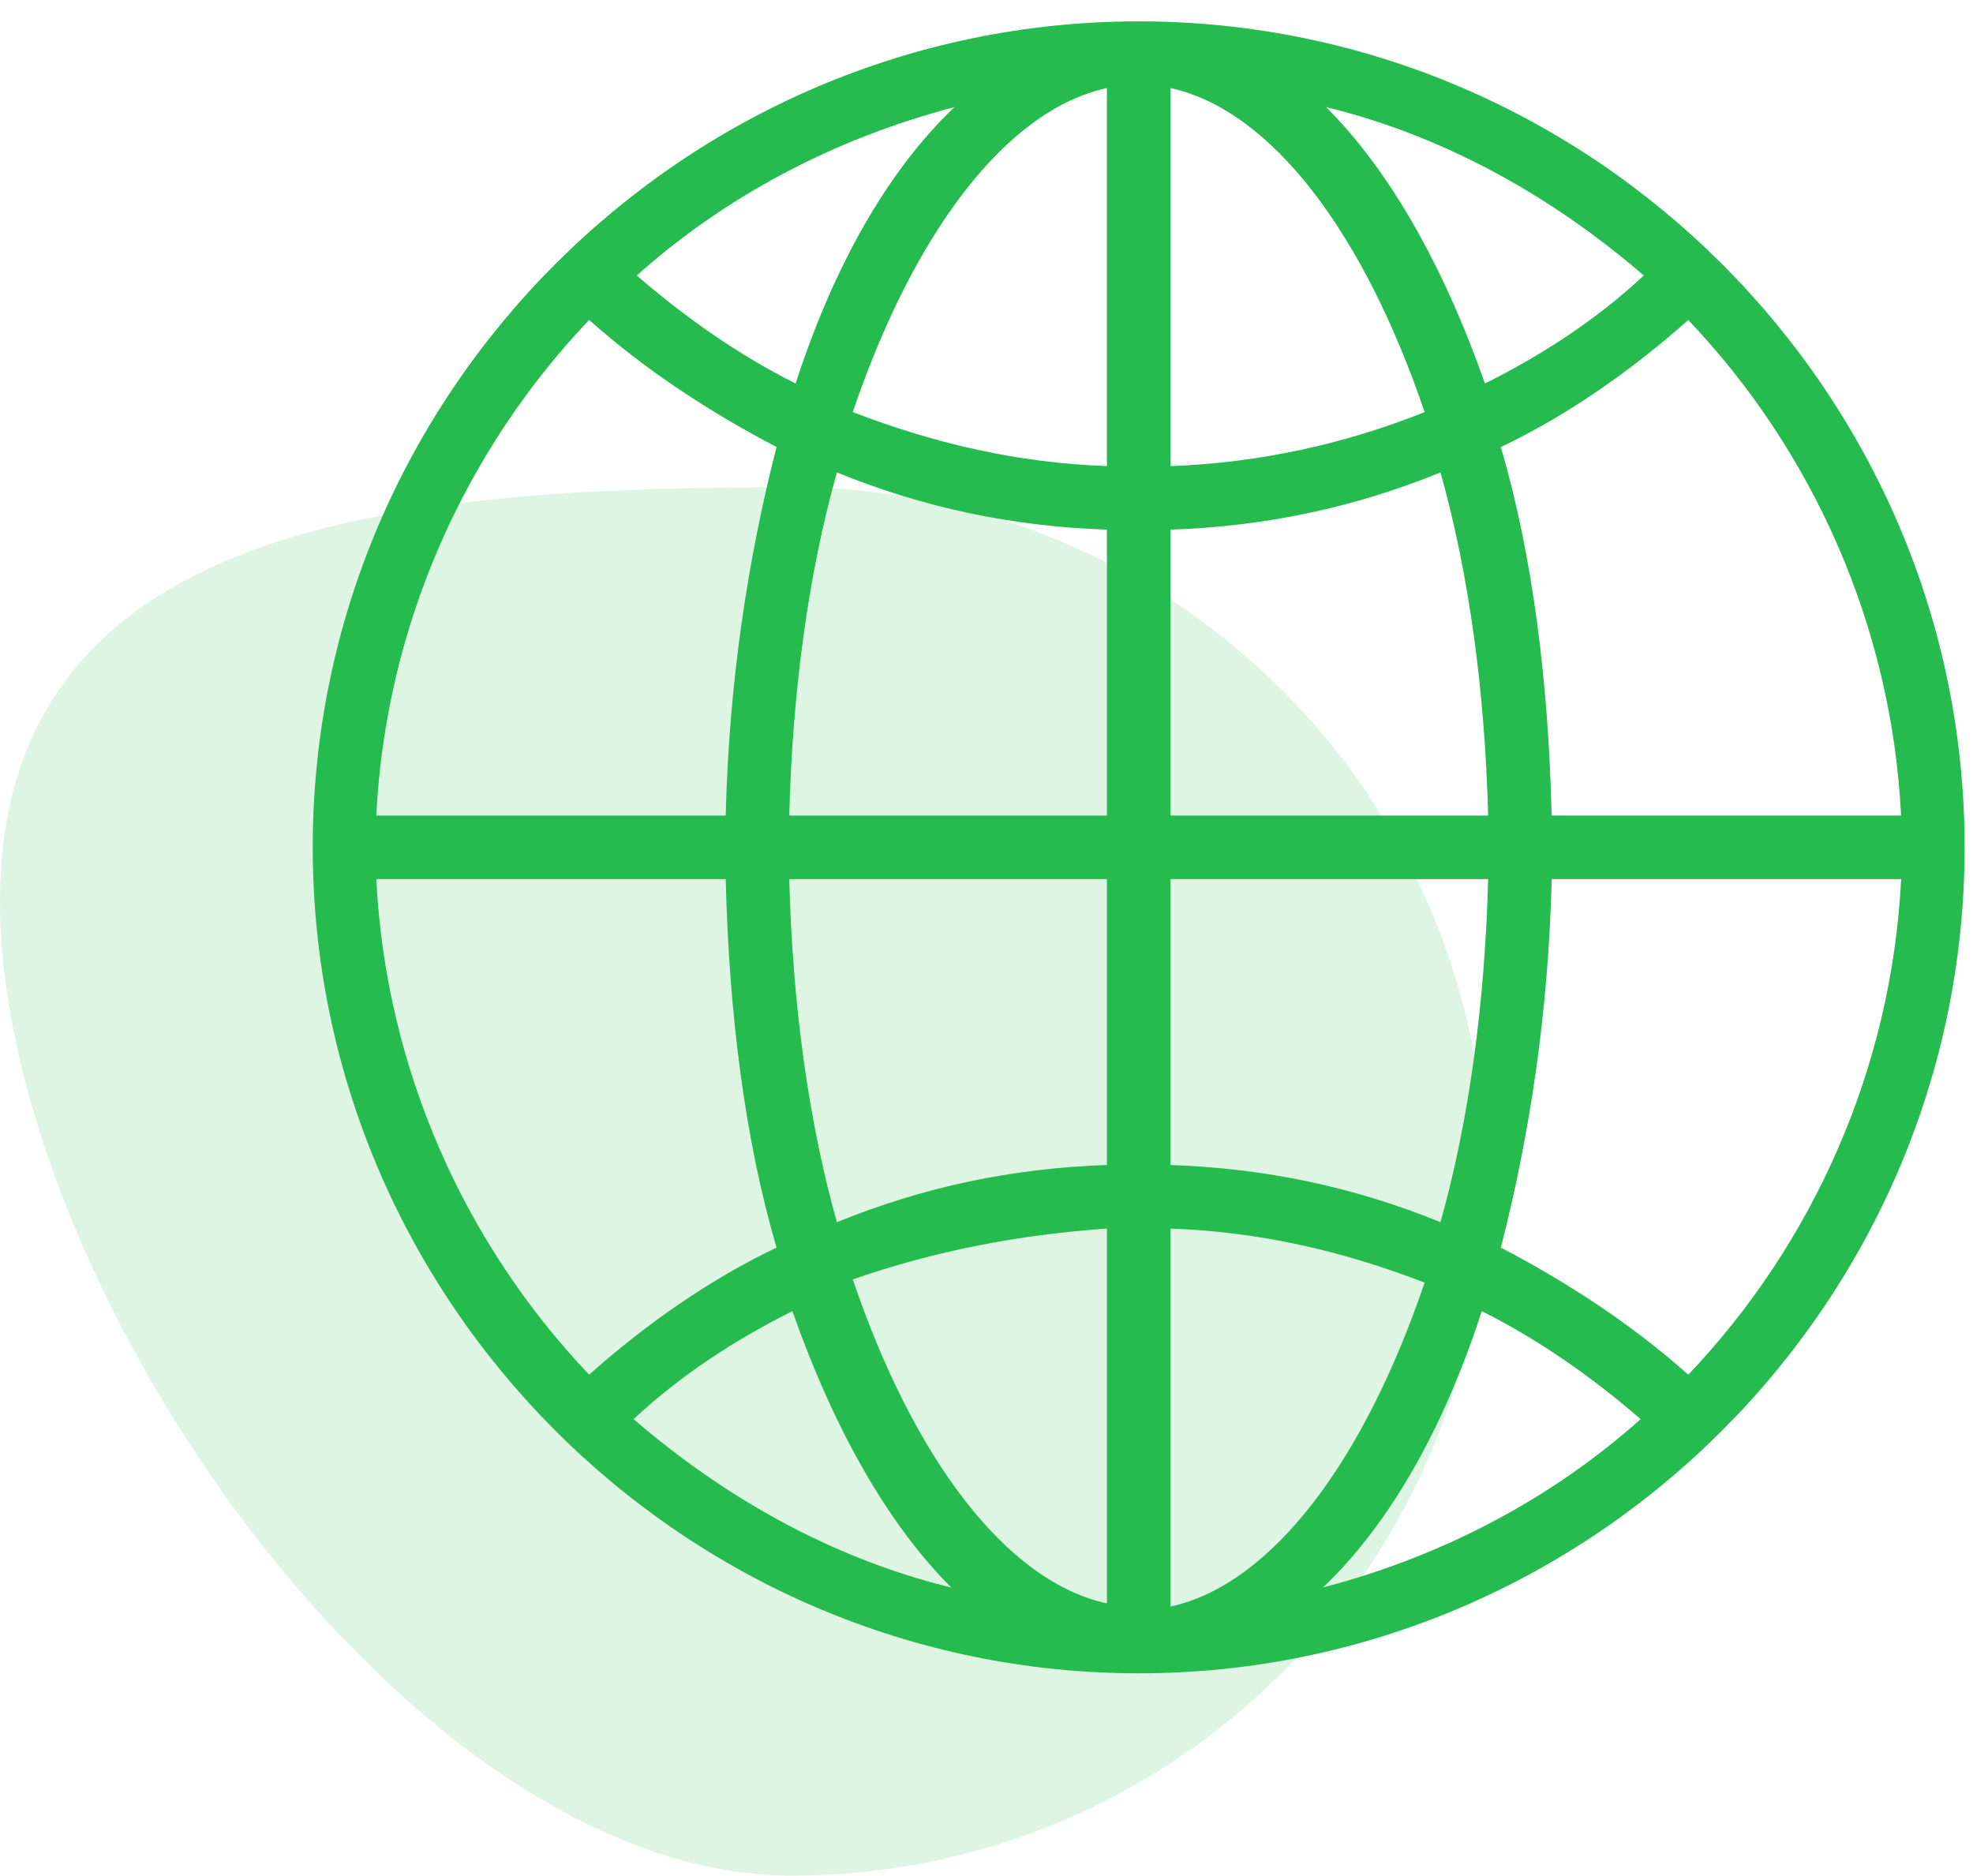 <svg width="81" height="77" viewBox="0 0 81 77" fill="none" xmlns="http://www.w3.org/2000/svg">
<path d="M61 48.5C61 64.24 48.24 77 32.5 77C16.76 77 0 52.74 0 37C0 21.26 16.76 20 32.5 20C48.24 20 61 32.76 61 48.5Z" fill="#25BB4F" fill-opacity="0.15"/>
<path d="M46.748 0.877C28.099 0.877 12.839 16.137 12.839 34.785C12.839 53.434 28.099 68.694 46.748 68.694C65.397 68.694 80.656 53.434 80.656 34.785C80.656 16.137 65.397 0.877 46.748 0.877ZM78.048 33.481H63.702C63.572 28.004 62.92 22.787 61.615 18.353C64.354 17.049 66.963 15.223 69.31 13.136C74.396 18.483 77.657 25.656 78.048 33.481ZM48.052 3.615C52.225 4.528 56.008 9.614 58.486 16.918C55.225 18.222 51.704 19.004 48.052 19.135V3.615ZM54.443 4.397C59.268 5.571 63.702 8.049 67.484 11.31C65.528 13.135 63.311 14.57 60.963 15.744C59.268 10.918 57.051 7.006 54.443 4.397ZM45.444 3.615V19.134C41.792 19.003 38.401 18.221 35.01 16.917C37.488 9.613 41.27 4.527 45.444 3.614V3.615ZM32.663 15.744C30.315 14.57 28.098 13.005 26.142 11.31C29.794 8.049 34.228 5.702 39.184 4.397C36.445 7.006 34.228 10.918 32.663 15.744ZM45.444 21.743V33.481H32.402C32.532 28.394 33.184 23.569 34.358 19.395C37.88 20.83 41.531 21.613 45.444 21.743ZM45.444 36.089V47.827C41.531 47.957 37.88 48.739 34.358 50.174C33.184 46.001 32.532 41.175 32.402 36.089H45.444ZM45.444 50.435V65.824C41.27 64.911 37.488 59.825 35.01 52.522C38.401 51.348 41.792 50.696 45.444 50.435ZM39.053 65.172C34.228 63.998 29.794 61.52 26.012 58.26C27.968 56.434 30.185 54.999 32.532 53.826C34.228 58.651 36.445 62.564 39.053 65.172ZM48.052 65.954V50.436C51.704 50.566 55.095 51.349 58.486 52.653C56.008 59.956 52.225 65.042 48.052 65.955V65.954ZM60.833 53.826C63.181 54.999 65.398 56.564 67.354 58.26C63.702 61.52 59.268 63.868 54.312 65.172C57.051 62.564 59.268 58.651 60.833 53.826ZM48.052 47.827V36.089H61.094C60.963 41.175 60.311 46.001 59.138 50.174C55.616 48.739 51.965 47.957 48.052 47.827ZM48.052 33.481V21.743C51.965 21.613 55.616 20.83 59.138 19.395C60.311 23.569 60.963 28.394 61.094 33.481H48.052ZM24.186 13.135C26.534 15.222 29.142 16.918 31.881 18.352C30.707 22.917 29.925 28.003 29.794 33.481H15.448C15.84 25.655 19.1 18.483 24.186 13.135ZM15.448 36.089H29.794C29.925 41.566 30.577 46.783 31.881 51.217C29.142 52.522 26.534 54.347 24.186 56.434C19.1 51.087 15.84 43.914 15.448 36.089ZM69.312 56.434C66.964 54.347 64.356 52.652 61.617 51.217C62.791 46.653 63.573 41.566 63.704 36.089H78.05C77.658 43.914 74.398 51.086 69.312 56.434Z" fill="#25BB4F"/>
</svg>
